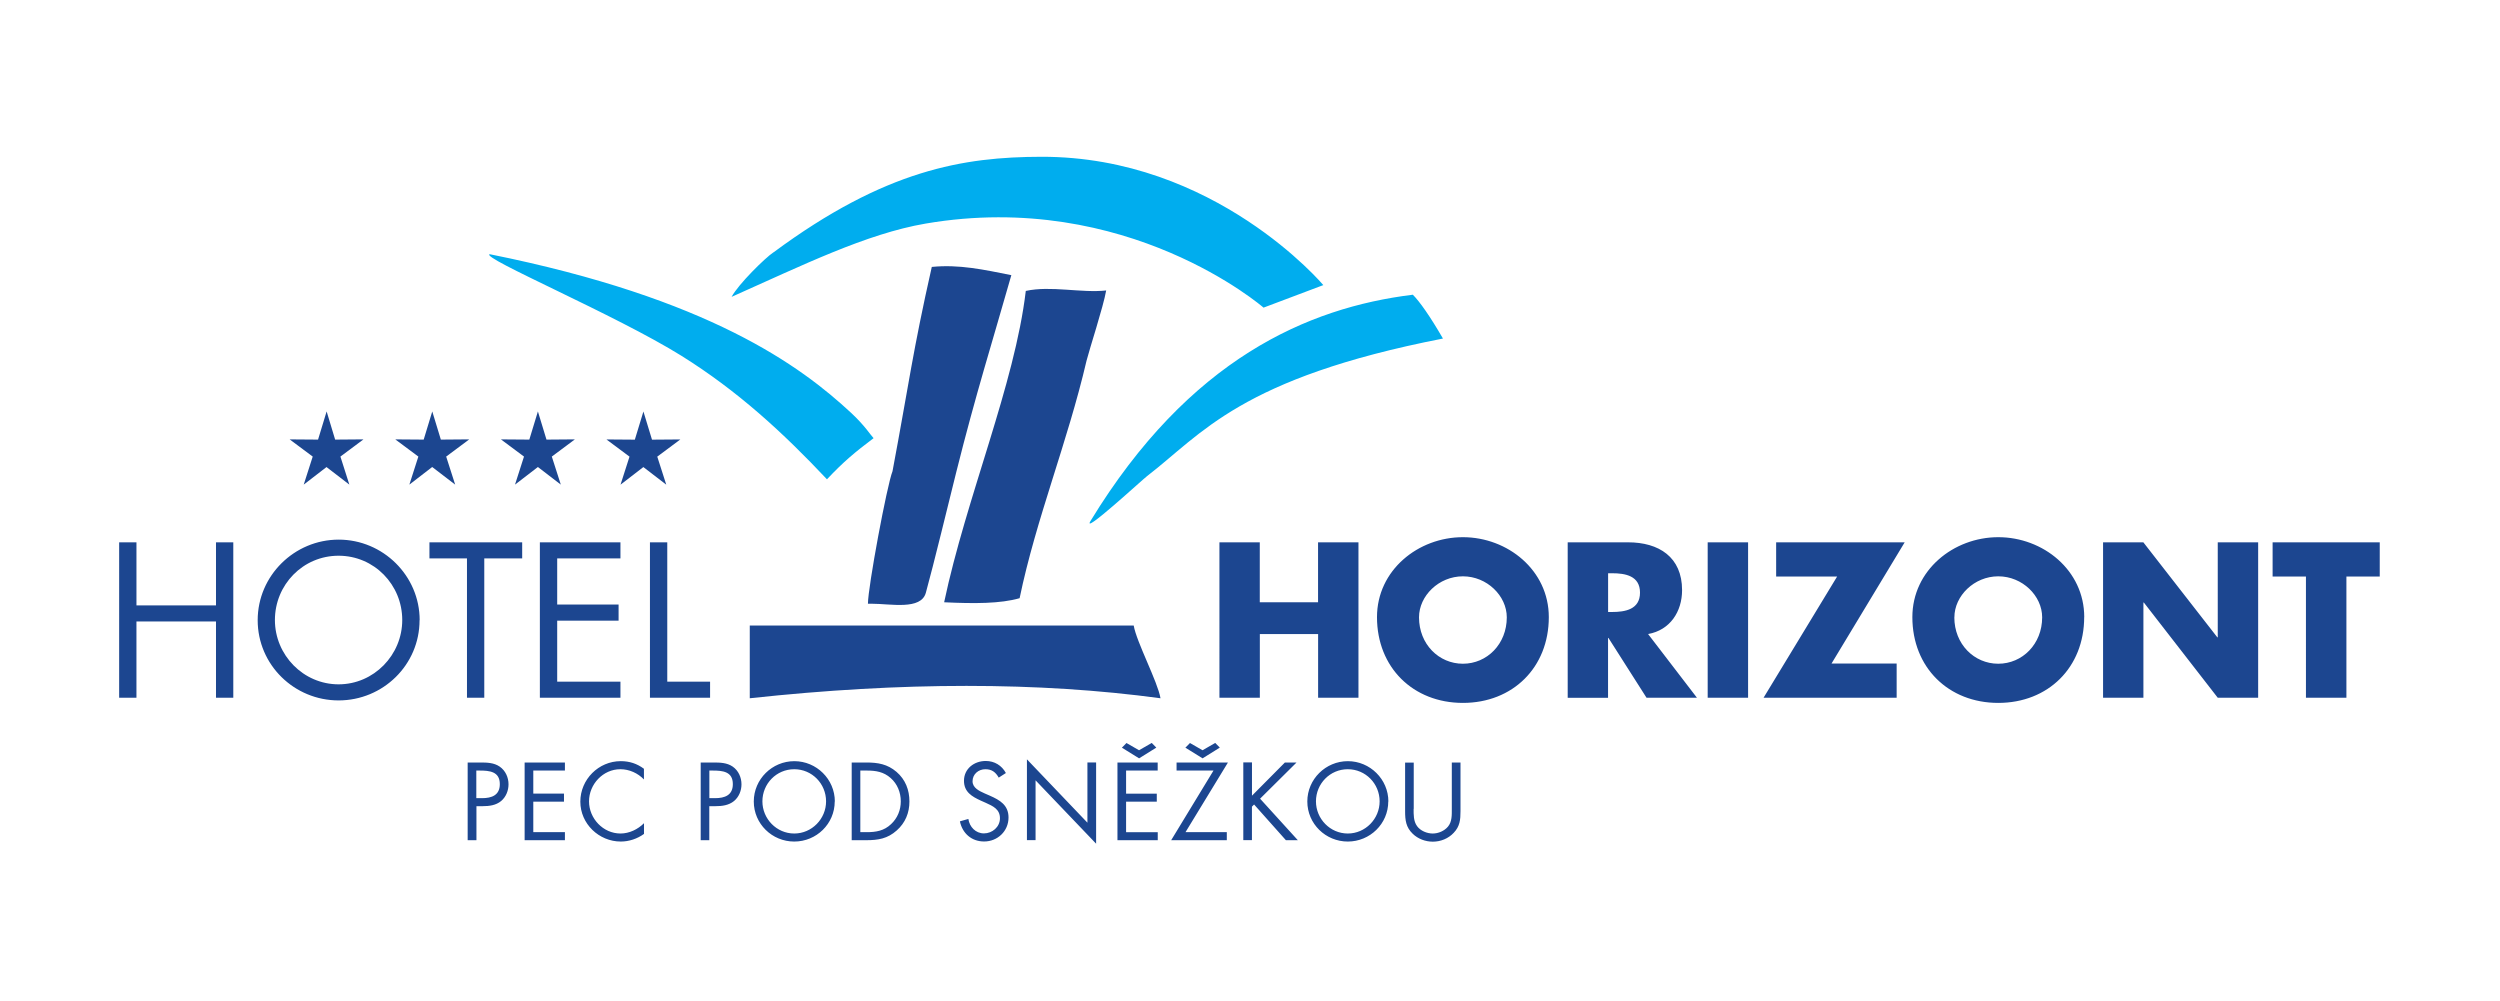 <svg viewBox="0 0 417 167" xmlns="http://www.w3.org/2000/svg" fill-rule="evenodd" clip-rule="evenodd" stroke-linejoin="round" stroke-miterlimit="1.414">
  <g fill-rule="nonzero">
    <path d="M79.452 133.133h.96c1.6 0 2.957-.48 2.957-2.338 0-2.115-1.71-2.267-3.39-2.267h-.53v4.605zm0 7.012h-1.446v-12.96h2.13c1.118 0 2.27.034 3.215.688.97.67 1.47 1.805 1.47 2.956 0 1.05-.43 2.11-1.23 2.78-.87.72-1.99.86-3.07.86h-1.05v5.67zm8.056-12.96h6.72v1.343h-5.275v3.85h5.12v1.34h-5.12v5.087h5.275v1.34h-6.72v-12.96zm19.916 2.84c-1.03-1.068-2.456-1.72-3.95-1.72-2.89 0-5.225 2.51-5.225 5.36 0 2.855 2.35 5.365 5.25 5.365 1.46 0 2.89-.69 3.92-1.72v1.788c-1.12.807-2.49 1.272-3.87 1.272-3.66 0-6.75-2.975-6.75-6.65 0-3.714 3.04-6.76 6.75-6.76 1.44 0 2.71.413 3.86 1.273v1.79zm10.896 3.108h.96c1.6 0 2.957-.48 2.957-2.338 0-2.115-1.7-2.267-3.386-2.267h-.53v4.605zm0 7.012h-1.444v-12.96h2.13c1.117 0 2.268.034 3.213.688.96.67 1.46 1.805 1.46 2.956 0 1.05-.43 2.11-1.24 2.78-.88.72-2 .86-3.08.86h-1.05v5.67zm8.848-6.48c0 2.92 2.37 5.365 5.31 5.365 2.938 0 5.31-2.444 5.31-5.364 0-2.94-2.337-5.36-5.31-5.36-2.973 0-5.31 2.42-5.31 5.36zm12.063.02c0 3.73-3.05 6.685-6.75 6.685s-6.75-2.955-6.75-6.686c0-3.715 3.06-6.723 6.76-6.723s6.76 3.01 6.76 6.73zm5.31 5.12c1.59 0 2.91-.223 4.09-1.34 1.07-.996 1.62-2.355 1.62-3.8 0-1.477-.57-2.905-1.68-3.883-1.18-1.05-2.49-1.254-4.02-1.254h-1.05v10.277h1.05zm-2.49-11.62h2.44c1.94 0 3.52.26 5.05 1.565 1.48 1.274 2.15 3.008 2.15 4.934 0 1.89-.68 3.557-2.11 4.828-1.54 1.377-3.09 1.633-5.12 1.633h-2.4v-12.96zm24.54 2.525c-.51-.89-1.13-1.405-2.23-1.405-1.15 0-2.14.824-2.14 2.01 0 1.115 1.15 1.633 2.03 2.03l.86.374c1.68.74 3.11 1.58 3.11 3.64 0 2.27-1.82 4-4.07 4-2.08 0-3.62-1.34-4.04-3.36l1.41-.4c.19 1.32 1.21 2.41 2.6 2.41 1.39 0 2.67-1.07 2.67-2.53 0-1.51-1.18-2.03-2.39-2.58l-.79-.35c-1.51-.69-2.82-1.46-2.82-3.32 0-2.01 1.7-3.3 3.63-3.3 1.45 0 2.67.74 3.36 2.01l-1.152.74zm4.68-3.075l10.11 10.588v-10.04h1.45v13.546l-10.1-10.57v9.98h-1.44v-13.51zm16.6-2.717l2.12 1.223 2.12-1.22.76.78-2.87 1.79-2.87-1.78.76-.77zm-1.49 3.266h6.72v1.344h-5.27v3.85h5.12v1.34h-5.12v5.087h5.28v1.34h-6.72v-12.96zm12.08-3.266l2.12 1.223 2.12-1.22.76.78-2.87 1.79-2.87-1.78.76-.77zm6.17 14.887v1.34h-9.28l7.06-11.617h-6.16v-1.344h8.57l-7.08 11.62h6.89zm9.68-11.62h1.95l-6.08 6.034 6.29 6.92h-1.99l-5.3-5.95-.36.36v5.58h-1.44v-12.96h1.447v5.55l5.516-5.56zm5.19 6.48c0 2.92 2.37 5.365 5.31 5.365 2.94 0 5.31-2.444 5.31-5.364 0-2.94-2.34-5.36-5.31-5.36-2.97 0-5.31 2.42-5.31 5.36zm12.06.02c0 3.73-3.06 6.685-6.75 6.685s-6.75-2.955-6.75-6.686c0-3.715 3.06-6.723 6.76-6.723 3.69 0 6.76 3.01 6.76 6.73zm4.23 1.218c0 .963-.03 2.062.57 2.888.57.8 1.67 1.24 2.62 1.24.93 0 1.94-.43 2.54-1.15.69-.82.64-1.95.64-2.97v-7.72h1.45v8.12c0 1.41-.1 2.53-1.13 3.6-.89.96-2.18 1.48-3.49 1.48-1.22 0-2.47-.46-3.35-1.32-1.13-1.08-1.27-2.27-1.27-3.75v-8.12h1.44v7.72zm-110.75-30.57h64.06c.46 2.746 4.01 9.39 4.47 12.136-20.36-2.75-43.12-2.75-68.51 0v-12.14zm19.73-3.633c0-2.748 3.18-19.81 4.1-22.098 2.75-14.64 3.35-19.895 6.55-34.08 4.58-.455 8.7.46 13.27 1.375-3.14 11.047-5.92 19.796-9.19 32.868-1.17 4.68-3.82 15.608-5.07 20.107-.81 2.94-5.87 1.828-9.07 1.828m12.12-.233c3.66-17.385 11.79-36.387 13.62-51.94 4.12-.916 9.29.38 13.41-.078-.49 2.77-2.81 9.85-3.27 11.69-3.2 13.72-8.42 26.37-11.17 39.64-3.2.92-7.55.92-12.58.68z" fill="#1c4690"/>
    <path d="M81.68 42.4c36.6 7.355 51.877 18.657 60.292 26.47 2.29 2.126 3.285 3.76 3.742 4.218-3.087 2.32-5.048 3.953-7.776 6.86-7.32-7.776-14.863-14.723-24.25-20.587-10.93-6.82-33.642-16.41-32.007-16.96zm47.336-.303c18.675-13.823 31.73-15.914 44.656-15.947 29-.073 47.057 21.405 47.057 21.405l-9.97 3.758s-22.72-19.77-56.36-14.02c-9.93 1.7-20.61 6.993-32.37 12.223 1.14-2.126 5.6-6.504 6.97-7.42zm106.637 7.063c-17.53 2.155-37.29 10.748-53.758 37.743-1.52 2.482 8.616-6.86 9.43-7.484 9.147-7.03 15.518-16.34 49.36-22.95-2.142-3.7-3.888-6.18-5.032-7.32z" fill="#00adee"/>
    <path d="M36.028 100.977V90.46h2.885v25.923h-2.885V103.66H22.76v12.723h-2.885V90.46h2.886v10.517h13.27zm9.827 2.44c0 5.85 4.744 10.73 10.62 10.73 5.876 0 10.62-4.88 10.62-10.73 0-5.877-4.674-10.723-10.62-10.723-5.947 0-10.62 4.846-10.62 10.724zm24.126.037c0 7.46-6.11 13.375-13.5 13.375s-13.5-5.92-13.5-13.38c0-7.43 6.12-13.44 13.51-13.44S70 96.02 70 103.45zm10.8 12.93h-2.89V93.14h-6.26v-2.68H87.1v2.68h-6.323v23.243zm9.27-25.924h13.44v2.68H92.94v7.7h10.24v2.682H92.94V113.7h10.55v2.683H90.05V90.46zm21.24 23.24h7.15v2.683h-10.03V90.46h2.89v23.24zm108.56-13.24v-10h6.74v25.923h-6.73v-10.625h-9.72v10.625h-6.74V90.46h6.73v10h9.72zm16.84 2.513c0 4.47 3.3 7.736 7.32 7.736 4.02 0 7.32-3.27 7.32-7.74 0-3.58-3.3-6.84-7.32-6.84-4.02 0-7.32 3.26-7.32 6.84zm21.65-.035c0 8.39-6.01 14.305-14.33 14.305-8.31 0-14.33-5.914-14.33-14.305 0-7.836 6.88-13.336 14.33-13.336s14.33 5.5 14.33 13.336zm9.87-.858h.66c2.2 0 4.68-.415 4.68-3.232 0-2.82-2.47-3.232-4.67-3.232h-.65v6.463zm14.81 14.303h-8.38l-6.35-9.972h-.07v9.98h-6.73V90.46h10.07c5.12 0 9.01 2.44 9.01 7.974 0 3.576-1.99 6.67-5.67 7.324l8.15 10.625zm1.82-25.923h6.74v25.923h-6.74zm31.52 20.212v5.71h-22.2l12.27-20.217h-10.17V90.46h21.44l-12.2 20.212h10.86zm9.62-7.7c0 4.47 3.31 7.737 7.32 7.737 4.03 0 7.33-3.27 7.33-7.74 0-3.58-3.29-6.84-7.32-6.84-4.01 0-7.32 3.26-7.32 6.84zm21.66-.034c0 8.39-6.01 14.305-14.33 14.305-8.31 0-14.33-5.914-14.33-14.305 0-7.836 6.88-13.336 14.33-13.336 7.47 0 14.34 5.5 14.34 13.336zm3.13-12.478h6.74l12.34 15.847h.07V90.46h6.74v25.923h-6.74l-12.33-15.886h-.07v15.886h-6.73V90.46zm40.59 25.923h-6.73V96.165h-5.56V90.46h17.87v5.705h-5.56v20.218zm-336.9-38.48l-3.8 2.93 1.5-4.678-3.85-2.867 4.74.037 1.43-4.7 1.42 4.7 4.73-.04-3.85 2.87 1.49 4.676-3.8-2.92zm17.62 0l-3.8 2.93 1.5-4.678-3.85-2.867 4.74.037 1.43-4.7 1.43 4.7 4.74-.04-3.85 2.87 1.5 4.676-3.81-2.92zm17.63 0l-3.81 2.93 1.5-4.678-3.85-2.867 4.74.037 1.43-4.7 1.43 4.7 4.74-.04-3.85 2.87 1.5 4.676-3.8-2.92zm17.59.01l-3.8 2.93 1.5-4.678-3.85-2.867 4.74.037 1.43-4.7 1.43 4.7 4.73-.038-3.85 2.868 1.5 4.677-3.81-2.93z" fill="#1c4690"/>
  </g>
</svg>
